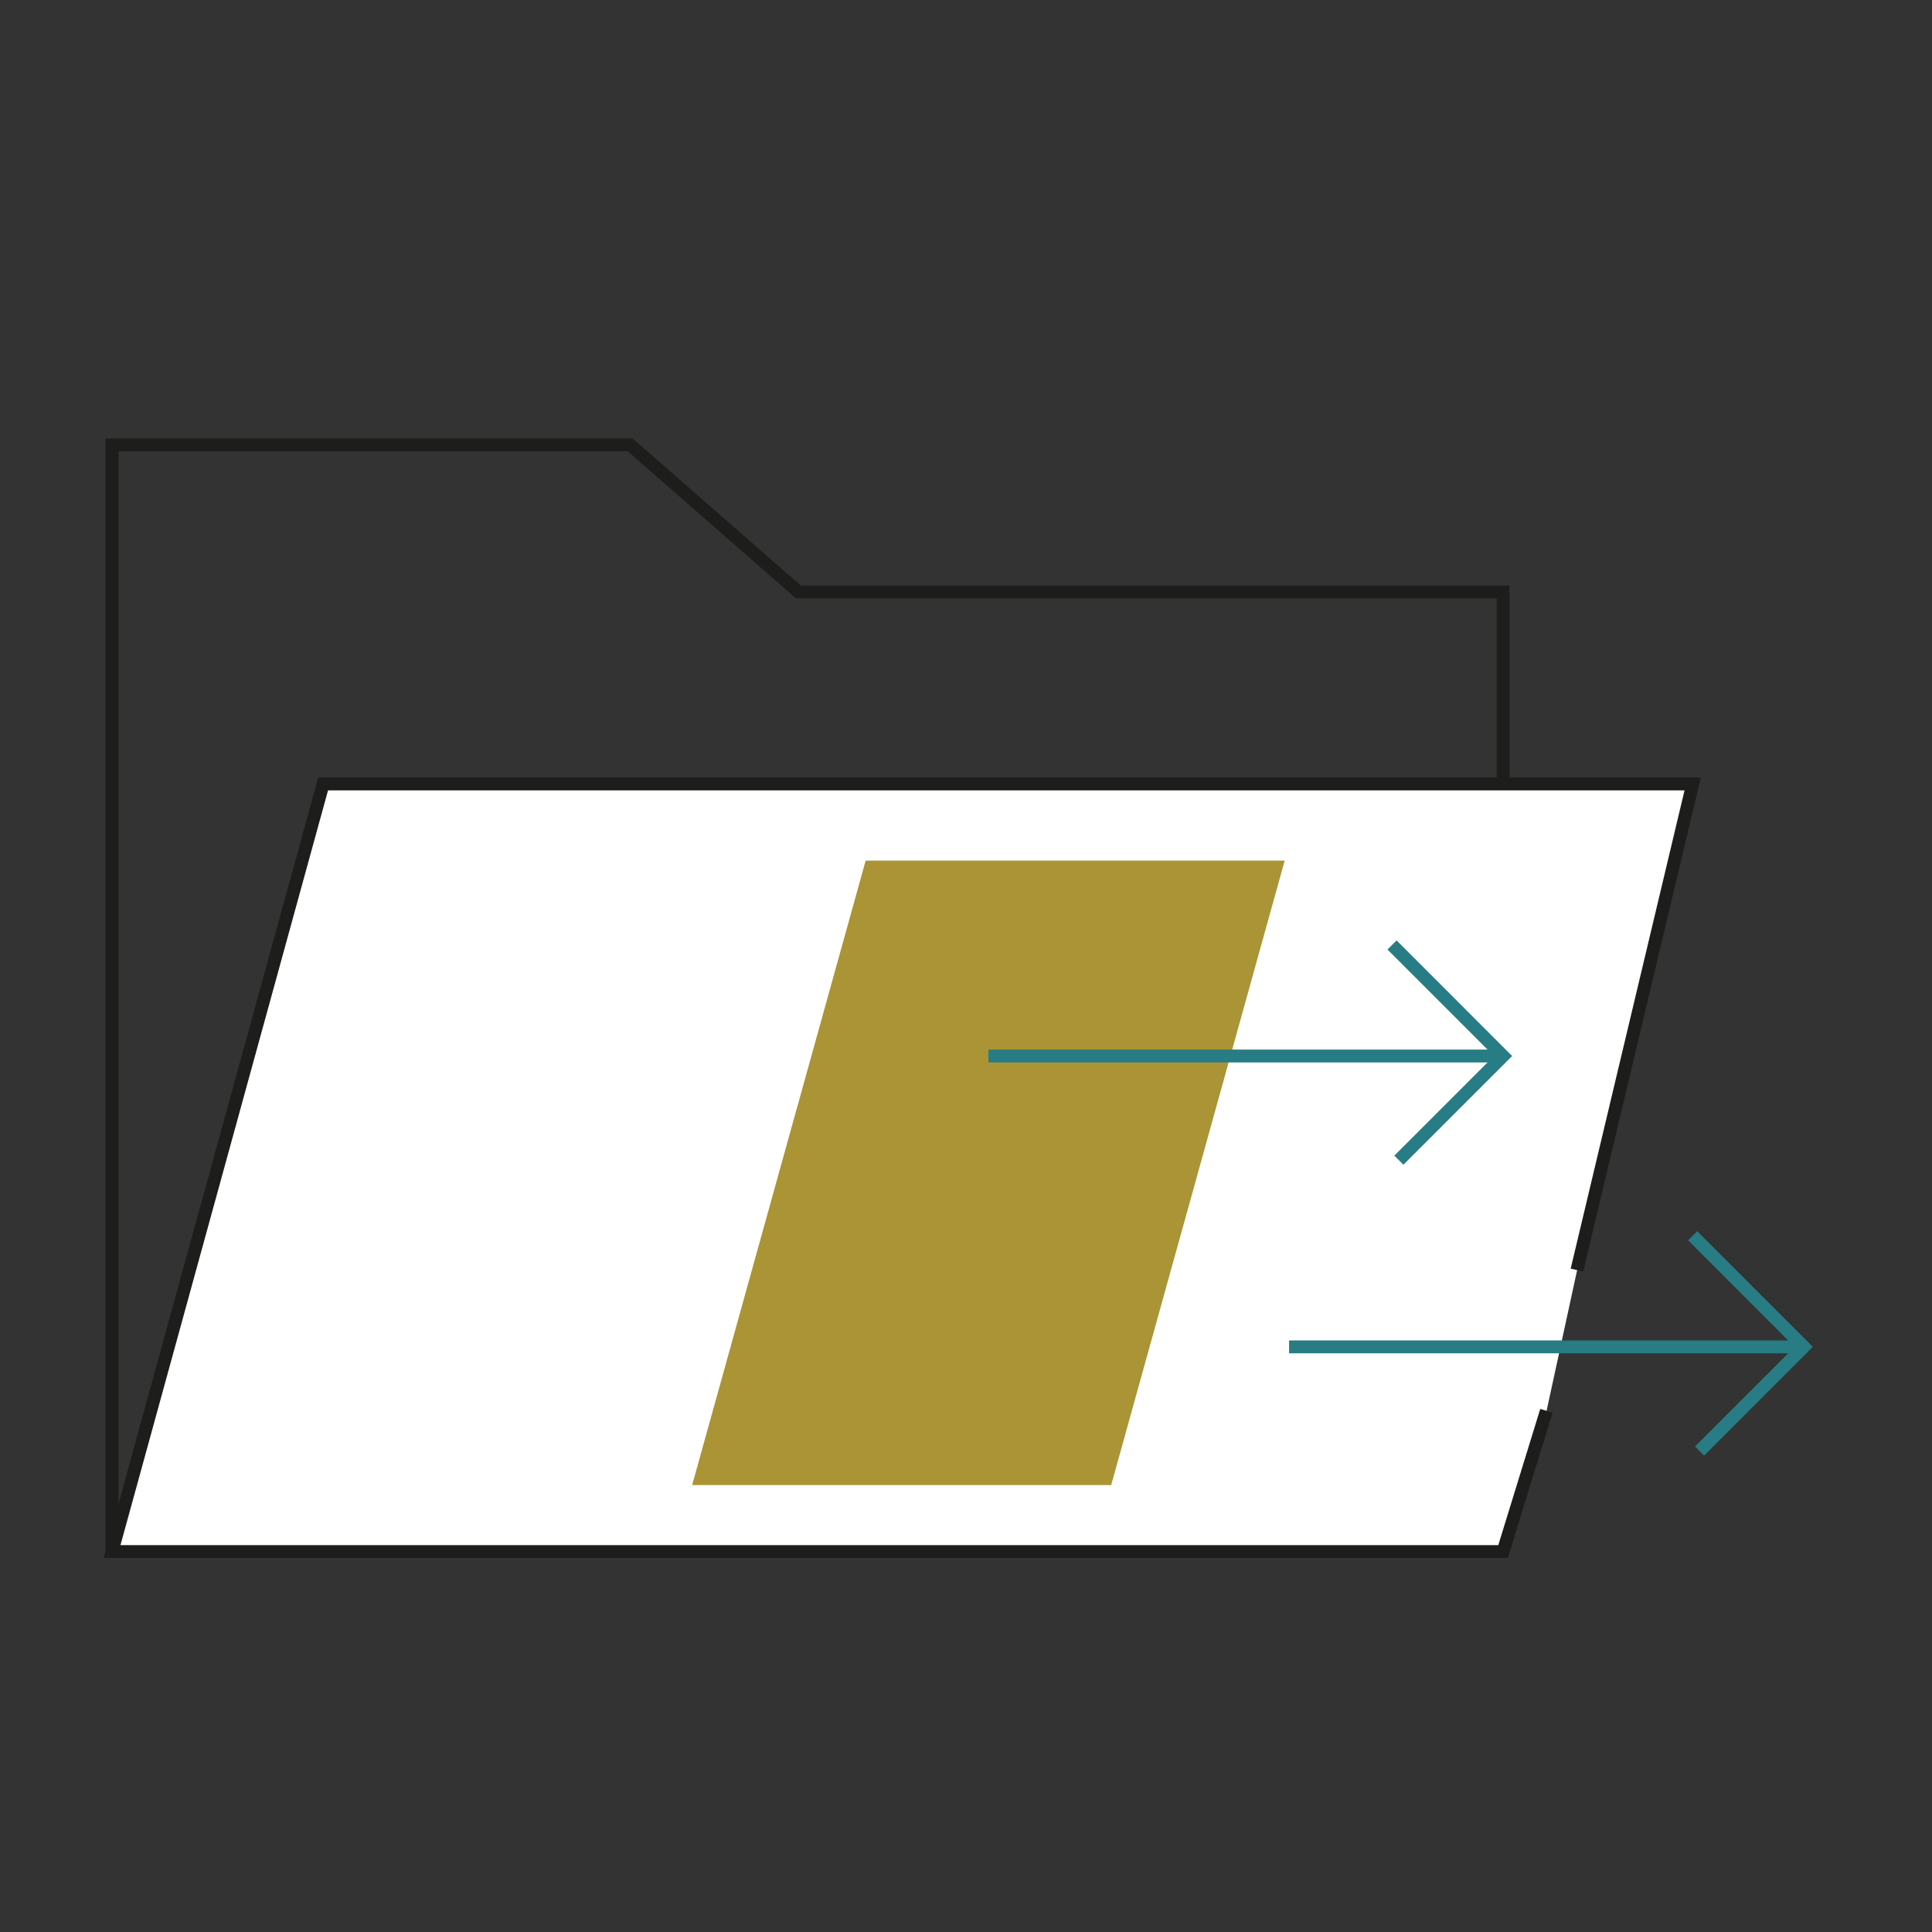 <svg id="Layer_1" data-name="Layer 1" xmlns="http://www.w3.org/2000/svg" viewBox="0 0 750 750"><rect x="0" y="0" width="750" height="750" fill="#333333" stroke="none"/><defs><style>.cls-1,.cls-3{fill:none;stroke-miterlimit:10;stroke-width:5px;}.cls-1{stroke:#1d1d1b;}.cls-2{fill:#fff;}.cls-3{stroke:#287c83;}.cls-4{fill:#aa9435;}</style></defs><polyline class="cls-1" points="43.49 602.31 43.49 172.71 244.64 172.71 309.97 229.82 583.48 229.82 583.48 304.32"/><polygon class="cls-2" points="600.38 547.68 583.55 602.31 43.56 602.31 125.51 304.32 657.16 304.32 612.24 493.05 600.38 547.68"/><line class="cls-3" x1="500.42" y1="522.85" x2="700.2" y2="522.85"/><polyline class="cls-3" points="657.1 479.74 700.2 522.85 659.76 563.29"/><polyline class="cls-1" points="612.17 493.05 657.1 304.32 125.44 304.32 43.49 602.31 583.48 602.31 600.31 547.68"/><polygon class="cls-4" points="498.72 334.08 431.36 576.51 268.69 576.51 336.05 334.08 498.72 334.08"/><line class="cls-3" x1="383.71" y1="409.94" x2="583.48" y2="409.94"/><polyline class="cls-3" points="540.38 366.83 583.48 409.94 543.04 450.38"/></svg>